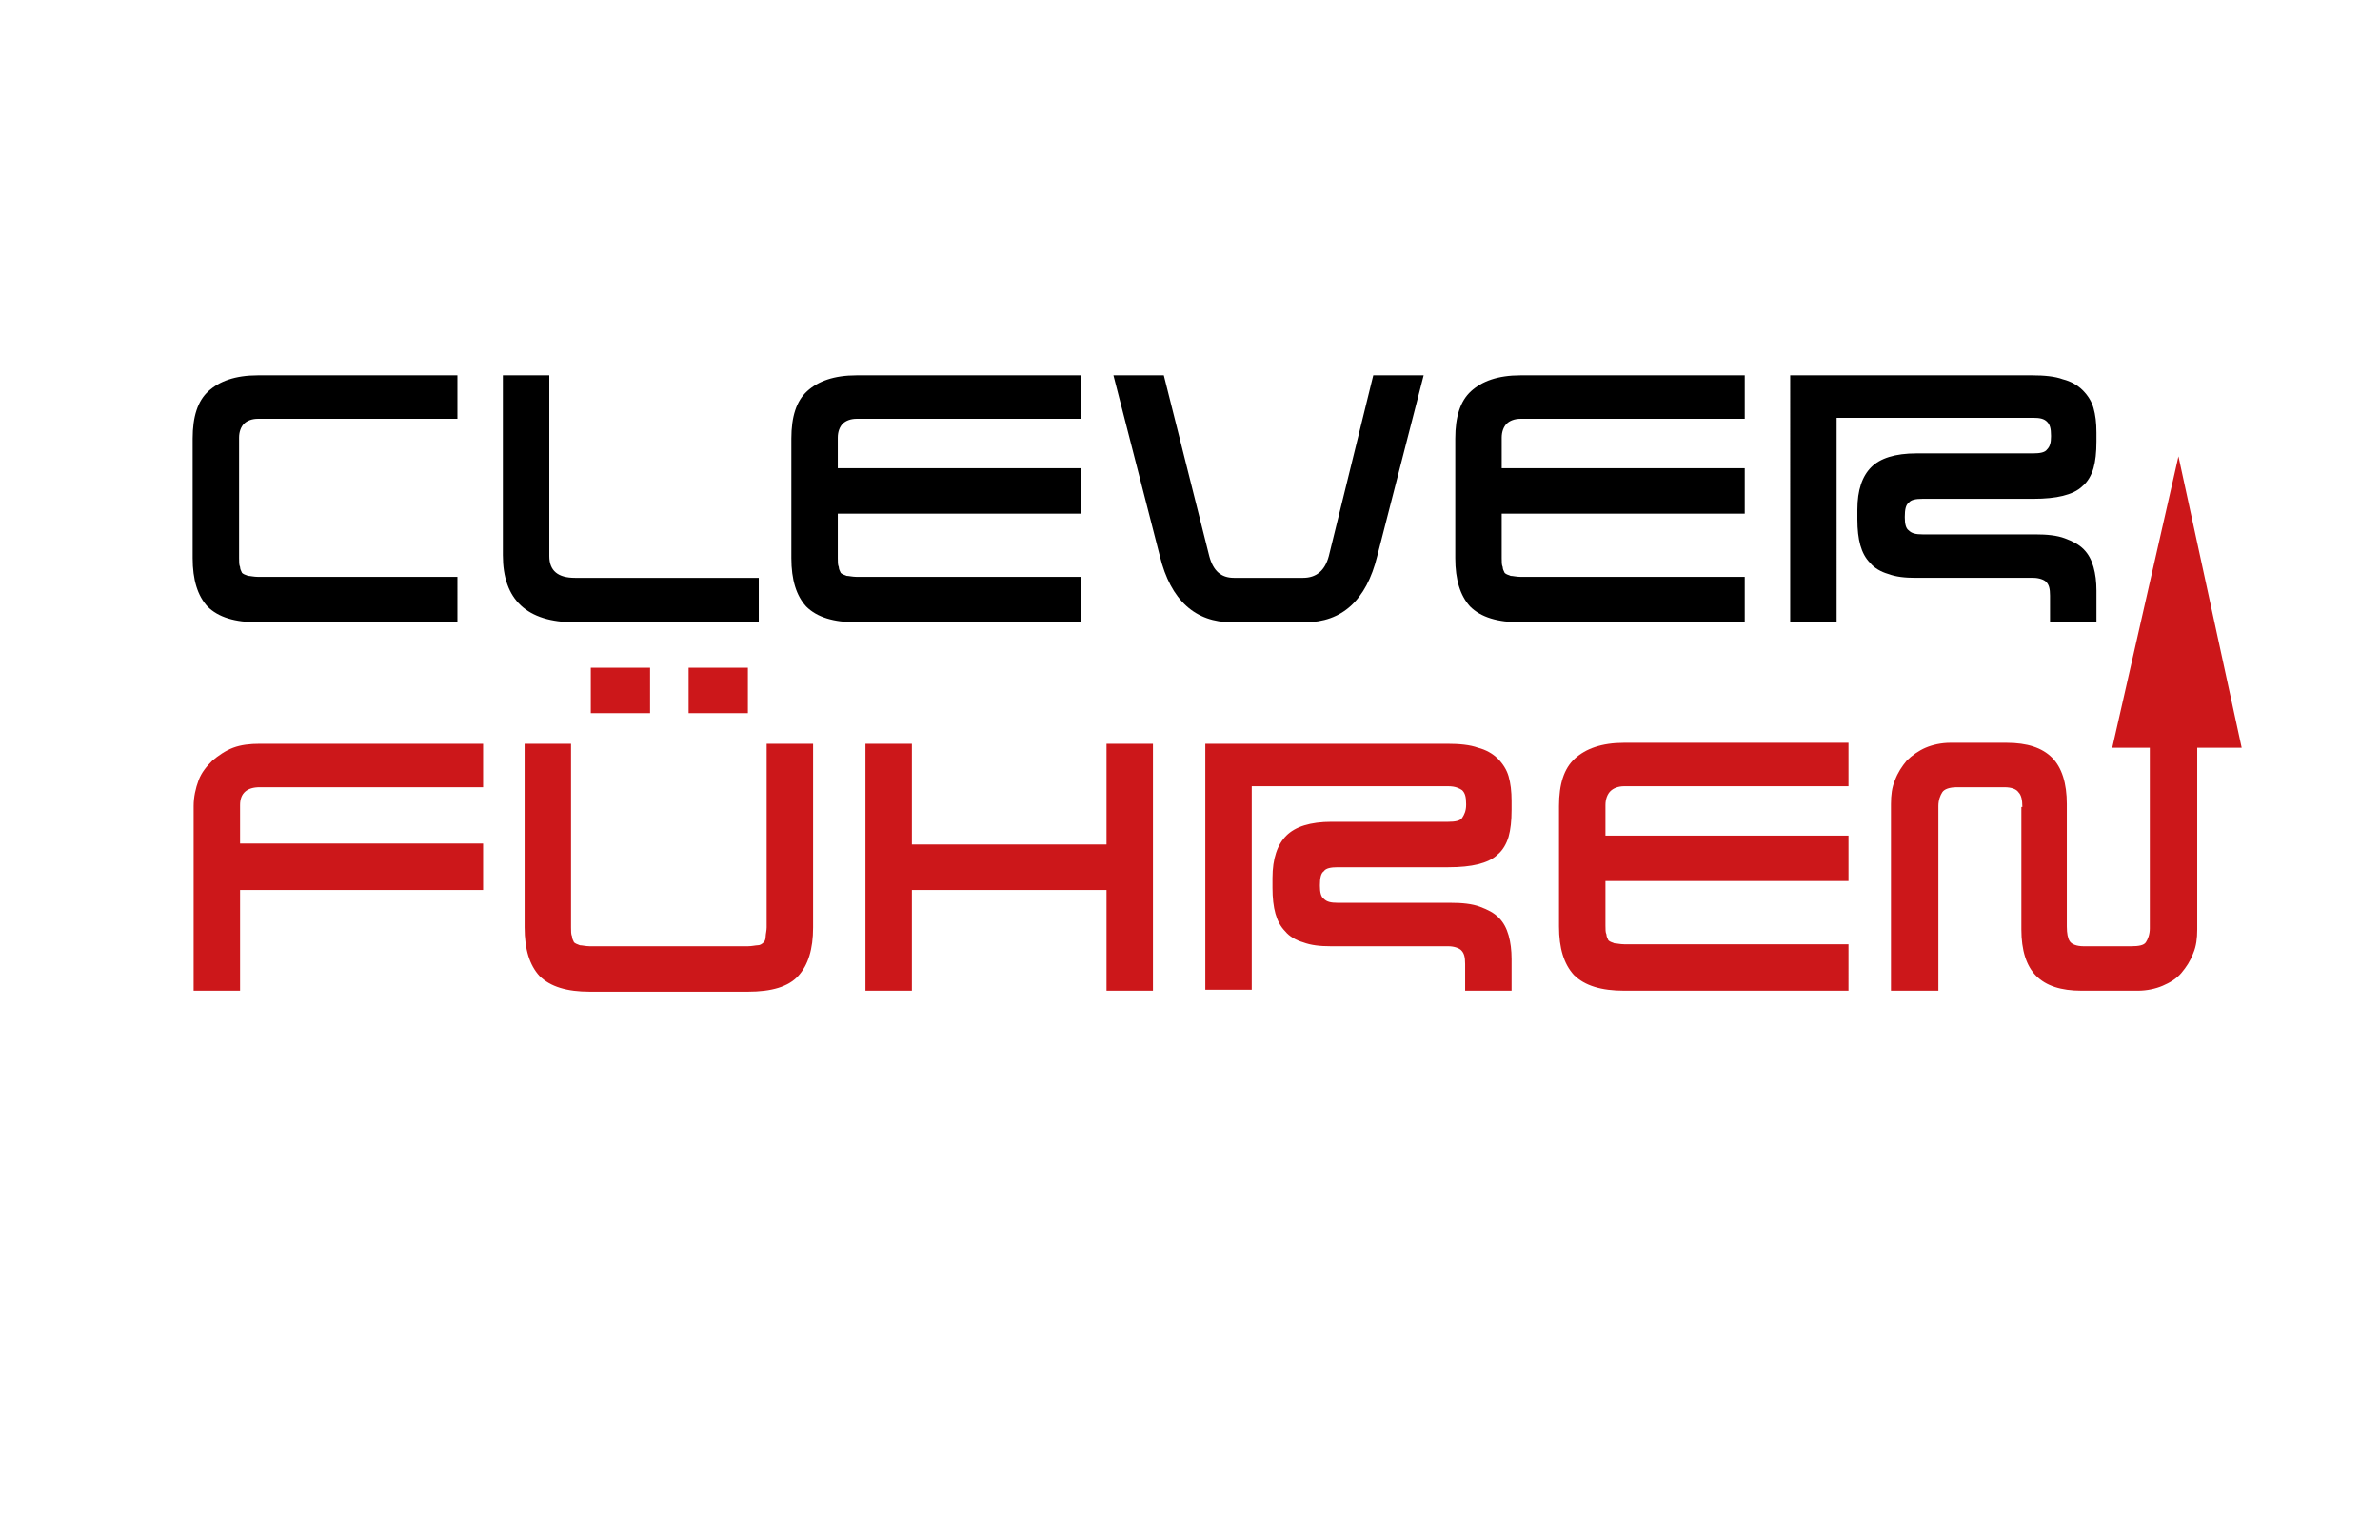 <?xml version="1.0" encoding="utf-8"?>
<!-- Generator: Adobe Illustrator 22.1.0, SVG Export Plug-In . SVG Version: 6.00 Build 0)  -->
<svg version="1.1" id="Ebene_1" xmlns="http://www.w3.org/2000/svg" xmlns:xlink="http://www.w3.org/1999/xlink" x="0px" y="0px"
	 viewBox="0 0 240.9 155.9" style="enable-background:new 0 0 240.9 155.9;" xml:space="preserve">
<style type="text/css">
	.st0{fill:#CC171A;}
</style>
<g>
	<g>
		<path class="st0" d="M48.9,90.1H24.3v10.2h-4.7V81.6c0-0.9,0.2-1.8,0.5-2.6c0.3-0.8,0.8-1.4,1.4-2c0.6-0.5,1.3-1,2.1-1.3
			c0.8-0.3,1.7-0.4,2.7-0.4h22.6v4.4H26.3c-1.3,0-2,0.6-2,1.8v3.9h24.6V90.1z"/>
		<path class="st0" d="M76.7,95.7c0.2,0,0.4-0.1,0.6-0.3c0.1-0.1,0.2-0.3,0.2-0.6c0-0.2,0.1-0.6,0.1-0.9V75.3h4.7v18.6
			c0,2.2-0.5,3.8-1.5,4.9c-1,1.1-2.7,1.6-5.1,1.6h-16c-2.3,0-4-0.5-5.1-1.6c-1-1.1-1.5-2.7-1.5-4.9V75.3h4.7v18.6
			c0,0.4,0,0.7,0.1,0.9c0,0.2,0.1,0.4,0.2,0.6c0.1,0.1,0.3,0.2,0.6,0.3c0.2,0,0.6,0.1,1,0.1h16C76.1,95.8,76.5,95.7,76.7,95.7z
			 M59.8,72.2v-4.6h6v4.6H59.8z M69.7,72.2v-4.6h6v4.6H69.7z"/>
		<path class="st0" d="M92.3,85.5H112V75.3h4.7v25H112V90.1H92.3v10.2h-4.7v-25h4.7V85.5z"/>
		<path class="st0" d="M122,75.3h24.5c1.2,0,2.3,0.1,3.1,0.4c0.8,0.2,1.5,0.6,2,1.1c0.5,0.5,0.9,1.1,1.1,1.8s0.3,1.5,0.3,2.5v0.9
			c0,1.1-0.1,2-0.3,2.7s-0.6,1.4-1.1,1.8c-0.5,0.5-1.2,0.8-2,1c-0.8,0.2-1.8,0.3-3,0.3h-11.2c-0.7,0-1.2,0.1-1.4,0.4
			c-0.3,0.2-0.4,0.7-0.4,1.4v0.1c0,0.6,0.1,1.1,0.4,1.3c0.3,0.3,0.7,0.4,1.4,0.4h11.4c1.2,0,2.2,0.1,3,0.4c0.8,0.3,1.4,0.6,1.9,1.1
			c0.5,0.5,0.8,1.1,1,1.8c0.2,0.7,0.3,1.5,0.3,2.4v3.2h-4.7v-2.7c0-0.7-0.1-1.1-0.4-1.4c-0.2-0.2-0.7-0.4-1.3-0.4h-11.9
			c-1.1,0-2-0.1-2.8-0.4c-0.7-0.2-1.4-0.6-1.8-1.1c-0.5-0.5-0.8-1.1-1-1.8c-0.2-0.7-0.3-1.6-0.3-2.6v-1c0-2,0.5-3.4,1.4-4.3
			s2.4-1.4,4.6-1.4h11.8c0.7,0,1.2-0.1,1.4-0.4s0.4-0.7,0.4-1.3v-0.1c0-0.7-0.1-1.1-0.4-1.4c-0.3-0.2-0.7-0.4-1.4-0.4h-19.9v20.6
			H122V75.3z"/>
		<path class="st0" d="M187.1,100.3h-22.7c-2.3,0-4-0.5-5.1-1.6c-1-1.1-1.5-2.7-1.5-4.9V81.6c0-2.2,0.5-3.8,1.6-4.8
			c1.1-1,2.7-1.6,5-1.6h22.7v4.4h-22.7c-0.6,0-1.1,0.2-1.4,0.5c-0.3,0.3-0.5,0.8-0.5,1.4v3.1h24.6v4.6h-24.6v4.5
			c0,0.4,0,0.7,0.1,0.9c0,0.2,0.1,0.4,0.2,0.6c0.1,0.1,0.3,0.2,0.6,0.3c0.2,0,0.6,0.1,1,0.1h22.7V100.3z"/>
		<path class="st0" d="M204.7,81.7c0-0.7-0.1-1.2-0.4-1.5c-0.2-0.3-0.7-0.5-1.4-0.5h-4.8c-0.8,0-1.3,0.2-1.5,0.5
			c-0.2,0.3-0.4,0.8-0.4,1.4v18.7h-4.8V81.4c0-0.9,0.1-1.7,0.4-2.4c0.3-0.8,0.7-1.4,1.2-2c0.5-0.5,1.2-1,1.9-1.3s1.6-0.5,2.5-0.5
			h5.7c2.1,0,3.6,0.5,4.6,1.5c1,1,1.5,2.6,1.5,4.7v12.4c0,0.7,0.1,1.2,0.3,1.5c0.2,0.3,0.7,0.5,1.4,0.5h4.8c0.8,0,1.3-0.1,1.5-0.4
			s0.4-0.8,0.4-1.4V75.3h4.8v18.8c0,0.9-0.1,1.7-0.4,2.4c-0.3,0.8-0.7,1.4-1.2,2c-0.5,0.6-1.2,1-1.9,1.3c-0.7,0.3-1.6,0.5-2.5,0.5
			h-5.7c-2.1,0-3.6-0.5-4.6-1.5c-1-1-1.5-2.6-1.5-4.7V81.7z"/>
	</g>
	<polyline class="st0" points="213.8,75.7 226.9,75.7 220.5,46.2 	"/>
	<g>
		<path d="M46.2,63H26.1c-2.3,0-4-0.5-5.1-1.6c-1-1.1-1.5-2.7-1.5-4.9V44.4c0-2.2,0.5-3.8,1.6-4.8c1.1-1,2.7-1.6,5-1.6h20.2v4.4
			H26.1c-0.6,0-1.1,0.2-1.4,0.5c-0.3,0.3-0.5,0.8-0.5,1.4v12.2c0,0.4,0,0.7,0.1,0.9c0,0.2,0.1,0.4,0.2,0.6c0.1,0.1,0.3,0.2,0.6,0.3
			c0.2,0,0.6,0.1,1,0.1h20.2V63z"/>
		<path d="M76.7,63H58.2c-4.9,0-7.3-2.3-7.3-6.8V38h4.7v18.3c0,1.5,0.9,2.2,2.6,2.2h18.6V63z"/>
		<path d="M109.4,63H86.7c-2.3,0-4-0.5-5.1-1.6c-1-1.1-1.5-2.7-1.5-4.9V44.4c0-2.2,0.5-3.8,1.6-4.8c1.1-1,2.7-1.6,5-1.6h22.7v4.4
			H86.7c-0.6,0-1.1,0.2-1.4,0.5c-0.3,0.3-0.5,0.8-0.5,1.4v3.1h24.6V52H84.8v4.5c0,0.4,0,0.7,0.1,0.9c0,0.2,0.1,0.4,0.2,0.6
			c0.1,0.1,0.3,0.2,0.6,0.3c0.2,0,0.6,0.1,1,0.1h22.7V63z"/>
		<path d="M112.7,38h5.1l4.6,18.3c0.4,1.5,1.2,2.2,2.5,2.2h7c1.3,0,2.2-0.7,2.6-2.2L139,38h5.1l-4.7,18.3c-1.1,4.5-3.6,6.7-7.3,6.7
			h-7.4c-3.7,0-6.2-2.2-7.3-6.7L112.7,38z"/>
		<path d="M176.6,63h-22.7c-2.3,0-4-0.5-5.1-1.6c-1-1.1-1.5-2.7-1.5-4.9V44.4c0-2.2,0.5-3.8,1.6-4.8c1.1-1,2.7-1.6,5-1.6h22.7v4.4
			h-22.7c-0.6,0-1.1,0.2-1.4,0.5c-0.3,0.3-0.5,0.8-0.5,1.4v3.1h24.6V52H152v4.5c0,0.4,0,0.7,0.1,0.9c0,0.2,0.1,0.4,0.2,0.6
			c0.1,0.1,0.3,0.2,0.6,0.3c0.2,0,0.6,0.1,1,0.1h22.7V63z"/>
		<path d="M181.2,38h24.5c1.2,0,2.3,0.1,3.1,0.4c0.8,0.2,1.5,0.6,2,1.1c0.5,0.5,0.9,1.1,1.1,1.8s0.3,1.5,0.3,2.5v0.9
			c0,1.1-0.1,2-0.3,2.7c-0.2,0.7-0.6,1.4-1.1,1.8c-0.5,0.5-1.2,0.8-2,1c-0.8,0.2-1.8,0.3-3,0.3h-11.2c-0.7,0-1.2,0.1-1.4,0.4
			c-0.3,0.2-0.4,0.7-0.4,1.4v0.1c0,0.6,0.1,1.1,0.4,1.3c0.3,0.3,0.7,0.4,1.4,0.4h11.4c1.2,0,2.2,0.1,3,0.4c0.8,0.3,1.4,0.6,1.9,1.1
			c0.5,0.5,0.8,1.1,1,1.8c0.2,0.7,0.3,1.5,0.3,2.4V63h-4.7v-2.7c0-0.7-0.1-1.1-0.4-1.4c-0.2-0.2-0.7-0.4-1.3-0.4h-11.9
			c-1.1,0-2-0.1-2.8-0.4c-0.7-0.2-1.4-0.6-1.8-1.1c-0.5-0.5-0.8-1.1-1-1.8s-0.3-1.6-0.3-2.6v-1c0-2,0.5-3.4,1.4-4.3
			c0.9-0.9,2.4-1.4,4.6-1.4h11.8c0.7,0,1.2-0.1,1.4-0.4c0.3-0.3,0.4-0.7,0.4-1.3v-0.1c0-0.7-0.1-1.1-0.4-1.4s-0.7-0.4-1.4-0.4h-19.9
			V63h-4.7V38z"/>
	</g>
</g>
</svg>
